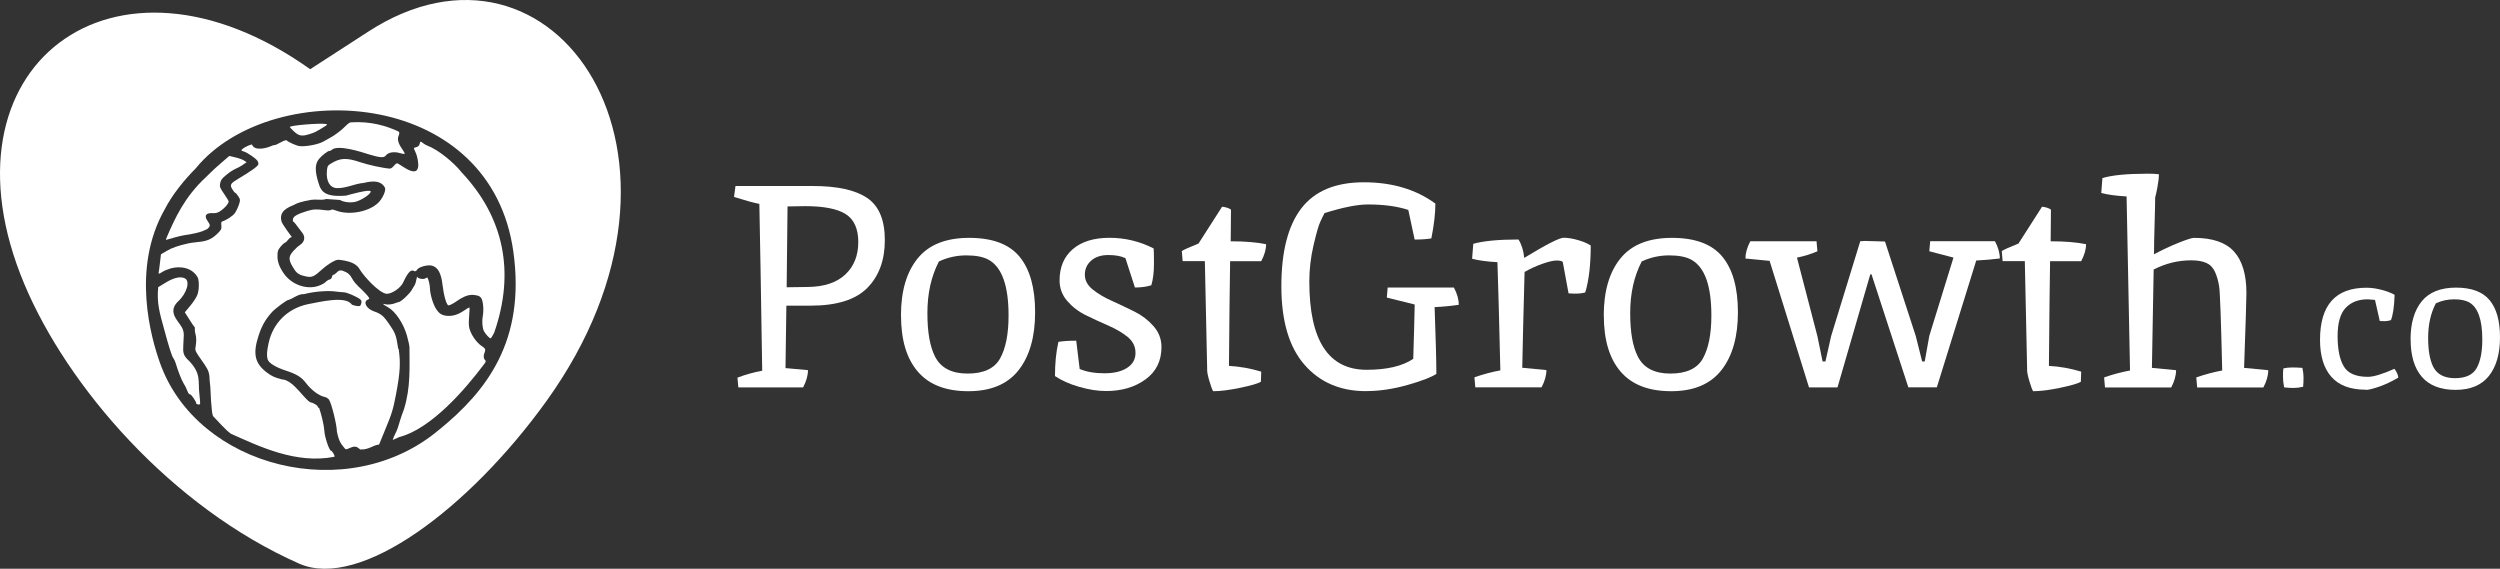<svg width="2000" height="455" viewBox="0 0 2000 455" fill="none" xmlns="http://www.w3.org/2000/svg">
<rect x="0" y="0" width="2000" height="455" fill="#333333" stroke="none"/>
<path d="M650.292 148.808C669.763 148.808 684.25 151.974 693.706 158.352C703.162 164.73 707.867 175.95 707.867 192.058C707.867 208.167 703.162 220.923 693.799 230.374C684.437 239.825 669.297 244.527 648.429 244.527H629.097L628.399 294.481L646.379 296.111C646.379 300.394 645.075 305.003 642.466 309.938H590.667L589.969 302.116C596.397 299.649 603.012 297.833 609.766 296.576C608.834 236.752 608.089 192.245 607.483 163.101C603.338 162.356 596.583 160.493 587.22 157.56L588.385 148.808H650.339H650.292ZM676.285 219.573C683.179 213.055 686.626 204.442 686.626 193.688C686.626 182.933 683.225 175.484 676.518 171.248C669.763 167.011 658.956 164.916 644.05 164.916C641.302 164.916 636.597 165.009 630.029 165.149C630.029 165.289 629.796 186.844 629.33 229.815L646.146 229.582C659.329 229.443 669.391 226.091 676.285 219.573Z" fill="white"/>
<path d="M720.77 252.395C720.77 232.934 725.242 217.664 734.139 206.723C743.036 195.736 756.778 190.289 775.364 190.289C793.95 190.289 807.366 195.317 815.658 205.373C823.949 215.429 828.095 230.281 828.095 249.881C828.095 269.481 823.67 284.937 814.866 296.157C806.015 307.377 792.646 312.964 774.665 312.964C756.685 312.964 743.223 307.75 734.279 297.321C725.289 286.893 720.817 271.948 720.817 252.441L720.77 252.395ZM774.06 298.857C786.87 298.857 795.534 294.854 800.053 286.799C804.571 278.745 806.854 267.293 806.854 252.395C806.854 228.791 801.636 213.986 791.202 207.98C786.917 205.513 780.861 204.302 773.128 204.302C765.396 204.302 758.036 205.932 751.142 209.144C744.993 220.969 741.918 234.703 741.918 250.346C741.918 265.989 743.921 276.976 747.928 285.077C752.539 294.295 761.25 298.857 774.06 298.857Z" fill="white"/>
<path d="M863.73 295.18C869.087 297.461 875.655 298.625 883.434 298.625C891.213 298.625 897.269 297.181 901.741 294.248C906.213 291.362 908.402 287.358 908.402 282.284C908.402 277.209 906.306 273.019 902.207 269.62C898.061 266.268 892.983 263.242 887.021 260.635C881.012 258.028 875.049 255.281 869.04 252.348C863.031 249.462 858 245.598 853.855 240.849C849.709 236.1 847.659 230.56 847.659 224.275C847.659 213.707 851.2 205.373 858.233 199.321C865.314 193.269 875.096 190.243 887.58 190.243C900.064 190.243 911.849 193.083 922.935 198.762C923.075 200.299 923.168 204.396 923.168 211.053C923.168 217.711 922.47 223.437 921.072 228.186C917.392 229.396 913.014 230.001 907.936 230.001L900.343 206.537C896.943 204.861 892.378 204.023 886.648 204.023C880.919 204.023 876.307 205.513 872.953 208.492C869.553 211.472 867.876 215.243 867.876 219.759C867.876 224.275 869.972 228.232 874.211 231.631C878.45 235.029 883.527 238.055 889.536 240.709C895.545 243.409 901.508 246.249 907.517 249.229C913.526 252.208 918.603 256.119 922.842 260.961C927.081 265.803 929.177 271.343 929.177 277.628C929.177 288.662 924.938 297.321 916.414 303.513C907.89 309.705 897.409 312.824 884.971 312.824C878.217 312.824 870.997 311.707 863.311 309.472C855.625 307.237 849.196 304.398 843.979 300.859C843.979 290.57 844.911 281.446 846.728 273.484C850.268 272.879 855.019 272.553 860.982 272.553L863.73 295.086V295.18Z" fill="white"/>
<path d="M965.744 295.645L963.881 208.912H946.133L945.434 200.857C946.972 199.787 951.443 197.785 958.803 194.852L977.669 165.382C980.743 165.708 983.119 166.453 984.796 167.71L984.563 193.036C996.069 193.036 1005.52 193.827 1012.88 195.364C1012.88 199.507 1011.58 204.023 1008.97 208.958H984.097C983.771 227.348 983.492 255.281 983.166 292.712C991.783 293.178 1000.35 294.714 1008.97 297.321L1008.74 305.375C1006.6 306.772 1001.1 308.355 992.296 310.217C983.445 312.079 976.225 312.964 970.542 312.964C969.75 311.753 968.772 309.1 967.561 305.003C966.35 300.952 965.697 297.833 965.697 295.692L965.744 295.645Z" fill="white"/>
<path d="M1092.82 312.917C1072.23 312.917 1055.83 305.841 1043.54 291.734C1031.24 277.628 1025.09 256.724 1025.09 229.024C1025.09 201.323 1030.4 180.559 1041.11 166.639C1051.78 152.765 1068.46 145.828 1091.1 145.828C1113.73 145.828 1132.79 151.508 1148.3 162.868C1148.3 170.689 1147.23 179.954 1145.08 190.708C1141.68 191.313 1137.26 191.639 1131.72 191.639L1126.64 167.942C1117.88 165.056 1107.12 163.566 1094.4 163.566C1085.97 163.566 1074.37 165.847 1059.65 170.456C1058.72 172.132 1057.56 174.507 1056.21 177.486C1054.81 180.466 1053.04 186.751 1050.8 196.341C1048.57 205.932 1047.45 215.569 1047.45 225.206C1047.45 272.321 1062.73 295.831 1093.29 295.831C1109.4 295.831 1121.84 292.945 1130.6 287.079C1131.2 267.758 1131.58 253.233 1131.76 243.596L1109.45 238.055L1110.15 230.001H1163.11C1165.72 234.936 1167.02 239.499 1167.02 243.828C1161.01 244.76 1154.59 245.365 1147.69 245.691C1148.62 271.483 1149.09 289.267 1149.09 299.09C1145.27 301.697 1137.63 304.677 1126.17 307.936C1114.71 311.195 1103.63 312.871 1092.91 312.871L1092.82 312.917Z" fill="white"/>
<path d="M1245.24 208.399C1242.63 208.399 1238.76 209.331 1233.59 211.146C1228.47 213.008 1223.81 215.15 1219.66 217.571C1218.73 251.65 1218.12 277.162 1217.8 294.202L1237.13 296.064C1237.13 300.347 1235.83 304.956 1233.22 309.891H1180.25L1179.55 301.837C1186.64 299.37 1193.53 297.554 1200.28 296.297C1199.35 257.33 1198.61 228.512 1197.95 209.75C1189.52 209.284 1182.77 208.353 1177.69 207.003L1178.62 195.038C1186.77 192.757 1198.79 191.593 1214.77 191.593C1217.24 195.41 1218.78 200.345 1219.38 206.304C1237.04 195.55 1247.56 190.196 1250.92 190.196C1254.27 190.196 1258.18 190.848 1262.66 192.151C1267.13 193.455 1270.39 194.898 1272.58 196.435C1272.58 211.751 1271.13 224.275 1268.2 233.959C1266.06 234.564 1263.54 234.89 1260.7 234.89C1257.86 234.89 1255.9 234.797 1254.83 234.657L1250.22 209.563C1249.43 208.772 1247.75 208.399 1245.14 208.399H1245.24Z" fill="white"/>
<path d="M1283.01 252.395C1283.01 232.934 1287.48 217.664 1296.38 206.723C1305.28 195.736 1319.02 190.289 1337.61 190.289C1356.19 190.289 1369.61 195.317 1377.9 205.373C1386.19 215.429 1390.34 230.281 1390.34 249.881C1390.34 269.481 1385.91 284.937 1377.11 296.157C1368.26 307.377 1354.89 312.964 1336.91 312.964C1318.93 312.964 1305.47 307.75 1296.52 297.321C1287.53 286.893 1283.06 271.948 1283.06 252.441L1283.01 252.395ZM1336.3 298.857C1349.11 298.857 1357.78 294.854 1362.3 286.799C1366.81 278.745 1369.1 267.293 1369.1 252.395C1369.1 228.791 1363.88 213.986 1353.44 207.98C1349.16 205.513 1343.1 204.302 1335.37 204.302C1327.64 204.302 1320.28 205.932 1313.38 209.144C1307.24 220.969 1304.16 234.703 1304.16 250.346C1304.16 265.989 1306.16 276.976 1310.17 285.077C1314.78 294.295 1323.49 298.857 1336.3 298.857Z" fill="white"/>
<path d="M1497.15 219.48H1496.22L1469.99 309.938H1447.21L1415.68 208.679L1396.35 206.816C1396.35 202.533 1397.65 197.924 1400.26 192.989H1453.22L1453.92 201.044C1448.98 203.185 1443.58 204.861 1437.57 206.118L1453.92 268.922L1458.07 289.174H1460.35L1464.96 268.689L1488.21 192.989C1490.07 192.85 1491.37 192.757 1492.12 192.757L1508 193.222L1532.64 268.922L1537.72 289.174H1539.77L1543.45 268.689L1562.78 206.072L1543.45 200.997L1544.15 192.943H1595.95C1598.56 197.878 1599.86 202.44 1599.86 206.77C1593.57 207.561 1587.29 208.074 1581 208.399L1549.46 309.891H1526.68L1497.2 219.433L1497.15 219.48Z" fill="white"/>
<path d="M1621.71 295.645L1619.85 208.912H1602.1L1601.4 200.857C1602.94 199.787 1607.41 197.785 1614.77 194.852L1633.63 165.382C1636.71 165.708 1639.08 166.453 1640.76 167.71L1640.53 193.036C1652.03 193.036 1661.49 193.827 1668.85 195.364C1668.85 199.507 1667.55 204.023 1664.94 208.958H1640.06C1639.74 227.348 1639.46 255.281 1639.13 292.712C1647.75 293.178 1656.32 294.714 1664.94 297.321L1664.7 305.375C1662.56 306.772 1657.06 308.355 1648.26 310.217C1639.41 312.079 1632.19 312.964 1626.51 312.964C1625.72 311.753 1624.74 309.1 1623.53 305.003C1622.31 300.952 1621.66 297.833 1621.66 295.692L1621.71 295.645Z" fill="white"/>
<path d="M1717.02 138.938C1721.77 138.938 1725.17 139.078 1727.12 139.404C1727.12 142.15 1726.7 145.735 1725.87 150.111C1725.03 154.488 1724.47 157.048 1724.14 157.84C1724.14 161.238 1724 168.175 1723.68 178.79C1723.35 189.358 1723.21 197.598 1723.21 203.418C1729.83 199.88 1736.39 196.807 1742.91 194.2C1749.44 191.593 1753.54 190.289 1755.21 190.289C1769.93 190.289 1780.6 193.921 1787.21 201.23C1793.83 208.539 1797.14 219.619 1797.14 234.471C1797.14 238.754 1796.53 258.726 1795.27 294.295L1814.6 296.157C1814.6 300.44 1813.3 305.049 1810.69 309.984H1757.73L1757.03 301.93C1764.11 299.463 1771 297.647 1777.76 296.39C1776.83 256.212 1776.03 233.819 1775.34 229.303C1774.64 224.787 1773.52 220.83 1771.98 217.478C1770.44 214.126 1768.16 211.705 1765.09 210.355C1762.01 208.958 1757.96 208.26 1752.88 208.26C1742.45 208.26 1732.48 210.727 1722.93 215.616L1721.53 294.295L1740.87 296.157C1740.87 300.44 1739.56 305.049 1736.95 309.984H1683.99L1683.29 301.93C1690.37 299.463 1697.26 297.647 1704.02 296.39L1701.27 157.141C1692.84 156.676 1686.09 155.745 1681.01 154.395L1681.94 142.43C1689.77 140.149 1701.41 138.985 1716.92 138.985L1717.02 138.938Z" fill="white"/>
<path d="M1842.51 309.426C1839.85 310.031 1837.24 310.357 1834.77 310.357C1832.31 310.357 1829.79 310.217 1827.32 309.891C1826.72 307.005 1826.39 304.118 1826.39 301.232C1826.39 298.345 1826.48 296.157 1826.72 294.714C1828.95 294.202 1831.33 293.969 1833.84 293.969C1836.36 293.969 1839.06 294.062 1841.9 294.295C1842.51 296.949 1842.83 299.556 1842.83 302.023C1842.83 304.491 1842.74 307.005 1842.51 309.472V309.426Z" fill="white"/>
<path d="M1892.54 311.753C1880.24 311.753 1871.11 308.308 1865.05 301.418C1859 294.528 1856.02 284.658 1856.02 271.902C1856.02 244.061 1868.41 230.188 1893.14 230.188C1897.15 230.188 1901.29 230.793 1905.58 231.957C1909.86 233.121 1913.26 234.424 1915.69 235.867C1915.36 245.365 1914.38 252.115 1912.75 256.119C1910.89 256.631 1909.44 256.911 1908.28 256.911H1905.67C1905.16 256.911 1904.55 256.864 1903.81 256.771L1899.99 239.918C1896.64 239.592 1894.68 239.452 1894.17 239.452C1886.81 239.452 1880.94 241.687 1876.6 246.203C1872.27 250.719 1870.08 258.261 1870.08 268.922C1870.08 279.583 1871.76 287.637 1875.07 293.178C1878.37 298.718 1884.8 301.465 1894.35 301.465C1898.87 301.465 1905.9 299.323 1915.55 295.04C1917.5 297.694 1918.53 300.068 1918.62 302.116C1913.4 305.189 1908.28 307.61 1903.3 309.332C1898.27 311.055 1894.68 311.94 1892.54 311.94V311.753Z" fill="white"/>
<path d="M1928.45 271.529C1928.45 258.54 1931.43 248.391 1937.35 241.082C1943.26 233.772 1952.44 230.094 1964.83 230.094C1977.22 230.094 1986.17 233.446 1991.71 240.15C1997.25 246.855 2000 256.724 2000 269.853C2000 282.982 1997.07 293.224 1991.2 300.673C1985.33 308.122 1976.38 311.893 1964.41 311.893C1952.44 311.893 1943.45 308.401 1937.49 301.465C1931.48 294.528 1928.5 284.518 1928.5 271.529H1928.45ZM1963.99 302.535C1972.52 302.535 1978.34 299.835 1981.32 294.481C1984.35 289.127 1985.84 281.446 1985.84 271.529C1985.84 255.793 1982.35 245.923 1975.4 241.92C1972.52 240.29 1968.51 239.452 1963.34 239.452C1958.17 239.452 1953.28 240.523 1948.67 242.664C1944.57 250.532 1942.52 259.704 1942.52 270.132C1942.52 280.561 1943.87 287.87 1946.52 293.317C1949.6 299.463 1955.42 302.535 1963.95 302.535H1963.99Z" fill="white"/>
<path d="M235.155 105.139C239.114 108.816 241.583 109.235 247.639 107.28C251.738 105.977 251.878 105.93 258.399 102.019C261.893 99.924 262.266 99.505 260.822 99.226C256.35 98.295 232.034 100.297 231.848 101.6C231.848 101.833 233.292 103.416 235.155 105.139Z" fill="white"/>
<path d="M318.583 279.118C316.906 268.037 316.44 266.687 311.13 258.959C306.891 252.767 304.702 250.951 299.298 249.136C293.056 247.041 290.121 241.408 294.36 239.638C296.084 238.893 295.991 238.707 291.892 234.191C288.584 230.607 284.625 227.906 281.877 223.158C280.386 220.318 278.849 218.688 276.799 217.711C272.886 215.802 271.396 215.848 269.299 218.083C268.321 219.107 267.157 219.899 266.737 219.806C266.318 219.712 265.759 220.504 265.573 221.528C265.34 222.646 264.595 223.484 263.756 223.577C262.964 223.67 261.381 224.647 260.309 225.765C259.191 226.882 256.163 228.372 253.601 229.07C244.145 231.631 232.966 227.301 227.05 218.781C223.51 213.707 221.926 209.331 221.972 204.954C221.972 200.904 222.252 200.112 224.348 197.505C225.606 195.922 227.236 194.386 227.888 194.2C229.845 193.502 230.963 190.15 233.431 189.591L229.612 184.33C227.516 181.444 225.513 178.231 225.233 177.207C222.951 168.827 230.124 166.034 235.947 163.52C237.95 162.263 241.863 161.192 248.85 159.888C250.108 159.655 252.996 159.609 255.325 159.749C257.514 159.888 259.983 159.655 260.961 159.19C264.315 159.469 268.601 159.749 272.001 159.981C275.122 161.89 281.271 162.495 285.23 161.192C290.68 159.376 297.109 154.721 296.503 153.044C295.385 151.275 279.641 155.698 276.892 156.49C256.443 158.166 256.303 150.996 253.834 143.035C251.878 135.446 252.297 130.698 255.232 127.113C257.514 124.32 262.545 120.455 263.663 120.688C264.082 120.781 264.781 120.455 265.247 119.99C270.091 115.288 289.656 121.759 295.059 123.482C303.77 126.135 307.264 126.415 308.614 124.459C310.431 121.899 315.136 121.061 319.654 122.411C321.844 123.063 323.707 123.342 323.8 122.969C323.847 122.644 322.915 120.874 321.657 119.105C318.63 114.822 317.698 111.424 318.816 108.816C319.515 107.14 319.794 105.464 318.723 105.185C309.267 100.716 296.41 96.852 280.805 97.876C278.988 97.969 277.312 100.157 274.097 103.044C271.629 105.278 267.669 108.211 265.247 109.561C262.871 110.911 259.89 112.587 258.632 113.286C254.58 115.567 244.984 117.383 239.767 116.917C237.344 116.684 230.59 113.658 229.332 112.308C228.96 111.889 226.863 112.587 224.581 113.891C222.345 115.195 220.109 116.172 219.643 116.079C219.177 115.986 217.827 116.405 216.662 116.964C213.541 118.36 203.805 121.154 201.663 115.8C201.849 114.869 195.933 117.476 194.023 119.152C192.626 120.362 192.672 120.409 195.421 121.34C198.169 122.271 204.364 126.508 205.855 128.51C206.461 129.348 206.833 130.651 206.693 131.443C206.414 132.886 201.01 136.843 191.554 142.43C184.288 146.713 183.682 147.737 185.778 151.275C186.71 152.858 187.828 154.208 188.247 154.301C188.666 154.395 189.784 155.652 190.716 157.141C192.3 159.655 192.346 160.121 191.089 163.845C190.343 166.08 188.899 169.06 187.874 170.503C186.291 172.738 181.353 175.997 177.813 177.16C177.021 177.44 176.835 178.185 177.067 180.419C177.347 183.026 177.067 183.678 174.832 186.006C170.546 190.475 166.913 192.431 161.276 193.269C158.109 193.734 154.009 193.967 150.329 194.759C142.131 196.621 137.566 198.25 133.327 200.764L128.762 203.464L128.017 209.843C127.598 213.334 127.178 216.826 126.992 217.571C126.619 219.387 126.992 219.387 129.973 217.478C131.324 216.593 134.352 215.336 136.681 214.684C144.6 212.543 154.103 214.219 158.295 222.226C159.46 225.253 159.273 232.003 157.969 235.681C157.27 237.636 154.755 241.594 152.286 244.527L147.861 249.834L151.447 255.514C153.404 258.633 155.267 261.38 155.593 261.566C155.873 261.752 156.012 262.544 155.873 263.242C155.733 263.941 155.919 265.57 156.292 266.827C157.13 269.713 157.224 272.74 156.525 277.116C155.966 280.747 155.686 280.189 163.233 290.989C166.633 295.971 167.611 298.113 167.704 304.165C168.729 311.148 168.403 318.97 169.335 326.372C169.521 330.562 170.406 332.843 170.406 332.843C174.133 336.568 180.142 343.737 184.707 346.996C206.973 356.866 236.599 371.485 267.483 365.432C268.228 364.92 265.946 360.777 264.734 360.544C263.29 360.265 259.657 349.231 259.471 344.622C259.191 340.059 257.048 331.307 255.325 326.418C254.766 326.325 254.254 325.72 254.16 325.115C254.067 324.51 252.018 323.16 249.595 322.135C245.123 322.601 235.155 303.653 225.466 303.513C219.503 301.93 217.407 300.952 213.494 298.019C203.852 290.757 202.082 283.028 206.88 268.456C209.535 260.402 212.47 255.281 217.78 249.462C220.249 246.761 229.612 239.825 230.543 240.011C234.922 238.754 238.183 235.122 243.4 235.262C250.76 233.307 261.52 232.376 267.622 233.121C270.417 233.493 273.771 233.772 275.029 233.819C277.451 233.865 285.23 237.217 288.025 239.359C289.236 240.337 289.469 241.128 288.957 242.897C288.305 244.992 288.025 245.132 284.951 244.713C283.134 244.434 281.504 243.875 281.318 243.456C276.147 236.333 254.952 241.78 246.241 243.363C230.078 246.808 218.386 258.4 214.892 274.462C213.448 281.027 213.262 284.565 214.1 287.451C215.032 290.477 220.482 293.829 228.96 296.576C237.298 299.276 241.257 301.79 244.797 306.446C249.129 312.172 255.278 316.688 259.936 317.619C261.054 317.852 262.545 318.783 263.197 319.714C265.154 322.415 269.486 339.873 269.532 345.274C271.209 353.84 273.305 355.562 275.681 358.589C276.566 359.659 277.079 359.659 279.128 358.682C282.901 356.866 285.091 356.913 287.001 358.682C287.932 359.566 288.724 359.939 288.817 359.52C294.314 359.985 298.879 356.121 302.559 355.749C302.931 355.842 303.258 355.749 303.304 355.562C303.351 355.376 305.354 350.441 307.823 344.529C313.552 330.795 314.484 327.675 316.906 314.966C320.167 297.647 320.539 290.105 318.909 278.978L318.583 279.118Z" fill="white"/>
<path d="M150.423 287.963C146.836 284.332 146.23 282.423 146.65 275.952C147.162 267.339 147.162 267.153 146.65 264.872C146.184 262.777 145.345 261.333 141.945 256.724C141.013 255.421 139.895 253.559 139.476 252.488C137.706 247.925 139.01 244.573 142.457 241.128C149.491 234.703 152.379 224.787 147.814 222.645C147.348 222.459 146.882 222.273 146.417 222.133C142.923 221.295 138.172 222.645 132.628 226.044L126.573 229.722C125.268 242.525 127.877 250.812 131.091 262.59C135.284 278.187 137.473 284.984 138.777 286.706C139.383 287.498 140.175 289.267 140.594 290.664C141.945 295.552 145.205 303.932 146.603 306.213C148.28 308.913 148.839 310.077 150.143 313.336C150.656 314.686 151.494 315.617 151.96 315.431C152.798 315.105 157.177 321.437 156.944 322.647C156.898 322.973 157.503 323.392 158.388 323.579C159.273 323.765 160.018 323.439 160.112 322.927C160.205 322.415 159.925 318.97 159.506 315.338C158.248 304.817 161.416 298.904 150.469 287.917L150.423 287.963Z" fill="white"/>
<path d="M140.454 189.777C149.258 187.123 157.317 187.682 165.748 183.259C168.357 181.025 168.403 180.047 166.167 176.928C163 172.505 164.677 170.13 170.639 170.503C173.061 170.643 174.692 170.084 177.207 168.175C180.282 165.847 182.611 163.101 182.937 161.331C183.03 160.912 181.4 158.166 179.303 155.14C175.903 150.251 175.577 149.367 176.136 146.573C176.648 143.966 177.533 142.802 181.213 139.776C183.635 137.774 186.896 135.679 188.387 135.074C189.877 134.469 192.533 133.072 194.21 131.908L197.284 129.767L195.188 128.37C194.023 127.625 190.902 126.508 188.247 125.902L183.403 124.785L177.673 129.72C172.456 134.189 169.894 136.564 164.816 141.638C147.535 157.7 140.035 174.46 133.234 190.196C132.861 191.127 132.675 191.919 132.815 191.919C133.001 191.919 136.402 190.988 140.408 189.777H140.454Z" fill="white"/>
<path d="M387.757 281.865C388.642 279.816 388.13 278.559 385.847 277.162C381.049 274.276 375.925 266.548 375.226 261.24C374.947 259.192 375.04 254.955 375.366 251.789C375.692 248.624 375.739 246.017 375.459 245.97C375.18 245.923 373.084 247.134 370.848 248.717C366.376 251.743 361.019 253.698 355.057 252.255C352.448 251.417 351.097 250.393 349.234 247.693C346.532 243.828 344.063 235.635 343.923 230.281C343.83 227.767 342.945 223.996 341.967 222.087C341.548 222.04 340.942 222.227 340.476 222.599C339.032 223.763 334.281 222.971 333.908 221.528C333.769 220.969 333.443 221.901 333.117 223.577C332.837 225.299 332.278 227.161 331.905 227.767C331.533 228.372 330.461 230.188 329.483 231.864C327.62 235.122 320.959 241.361 318.909 241.687C318.21 241.78 317.046 242.152 316.347 242.478C314.018 243.503 310.059 243.922 308.288 243.409C305.354 242.525 306.239 243.549 310.385 245.784C316.254 248.996 322.915 258.913 325.57 268.55C326.688 272.507 327.573 276.697 327.573 277.814C327.573 293.876 328.645 309.891 323.148 327.489C322.356 329.491 321.052 333.169 320.26 335.683C318.303 342.015 318.536 342.573 315.183 349.091L314.158 351.978L319.421 349.65C344.809 343.085 372.059 311.707 387.291 291.315C388.875 289.174 388.922 288.894 387.804 287.731C386.732 286.613 386.732 284.192 387.71 281.958L387.757 281.865Z" fill="white"/>
<path d="M341.92 116.498C340.896 116.126 339.358 115.288 338.52 114.589C337.588 113.844 337.029 113.425 336.657 113.379C336.191 113.332 336.005 113.891 335.725 115.101C335.492 116.312 334.607 117.243 333.443 117.569C332.371 117.895 331.346 118.221 331.16 118.36C330.974 118.454 331.486 119.943 332.325 121.619C334.002 125.064 335.026 130.93 334.467 133.91C333.629 138.24 329.669 138.147 322.822 133.631C320.446 132.094 318.164 130.698 317.744 130.605C317.325 130.511 316.114 131.443 315.089 132.7C314.065 133.957 312.62 134.934 311.875 134.888C306.705 134.562 294.5 131.908 288.491 129.86C277.172 125.996 272.141 126.228 264.548 130.977C262.126 132.513 261.846 132.979 261.52 136.75C260.822 144.897 263.803 150.158 269.393 150.484C276.846 150.763 283.6 146.946 290.96 146.34C299.997 144.059 305.307 145.223 307.916 150.065C309.034 152.113 306.285 158.492 302.792 162.03C295.385 169.432 279.361 172.505 268.834 168.454C266.551 167.57 265.247 167.43 264.781 167.942C264.362 168.361 262.172 168.454 259.843 168.129C253.229 167.197 250.48 167.337 245.403 168.92C238.043 171.155 234.782 173.017 234.363 175.205C234.177 176.229 234.27 177.16 234.549 177.207C235.062 177.3 236.739 179.395 242.002 186.472C244.425 189.731 243.633 193.595 240.046 195.922C238.602 196.854 236.133 199.088 234.596 200.857C230.404 205.606 230.59 208.213 235.761 215.988C237.67 218.874 240.139 220.271 245.03 221.202C249.642 222.087 251.226 221.388 258.073 215.15C260.123 213.288 263.663 210.774 265.852 209.563C269.672 207.515 270.184 207.468 275.588 208.492C282.109 209.75 285.743 211.845 287.886 215.662C291.007 220.83 302.605 233.912 309.08 235.029C313.226 235.309 320.446 230.467 322.496 226.044C326.269 217.943 328.691 215.336 331.253 216.779C332.231 217.292 332.884 217.012 333.722 215.709C335.026 213.567 341.781 211.705 345.274 212.45C350.165 213.567 352.914 218.316 353.985 227.627C355.01 236.426 357.153 243.968 358.737 244.294C359.482 244.434 362.137 243.13 364.699 241.361C371.36 236.752 375.32 235.355 379.931 236.054C383.006 236.519 384.03 237.031 385.055 238.614C386.546 240.989 387.151 248.065 386.22 252.907C385.474 256.911 385.847 262.171 387.105 264.825C388.223 267.106 391.763 270.924 392.555 270.645C392.881 270.505 394.139 268.55 395.303 266.268C412.259 217.757 403.129 173.808 369.357 137.96C362.743 129.534 349.793 119.338 341.92 116.545V116.498Z" fill="white"/>
<path d="M294.267 25.528L248.151 55.37C90.844 -56.504 -53.419 53.461 19.434 227.161C53.626 308.774 136.588 405.517 239.347 450.909C287.886 472.324 375.32 406.82 437.18 320.832C578.276 124.599 442.956 -71.262 294.267 25.528ZM351.377 343.691C278.849 405.051 157.876 374.324 128.017 290.431C120.983 270.691 104.819 214.964 131.743 167.523C138.125 155.139 147.814 143.547 156.571 134.701C187.269 97.038 249.036 80.603 304.143 91.73C355.895 102.205 401.825 137.076 410.722 201.602C420.504 272.553 389.434 312.778 351.377 343.737V343.691Z" fill="white"/>
</svg>

